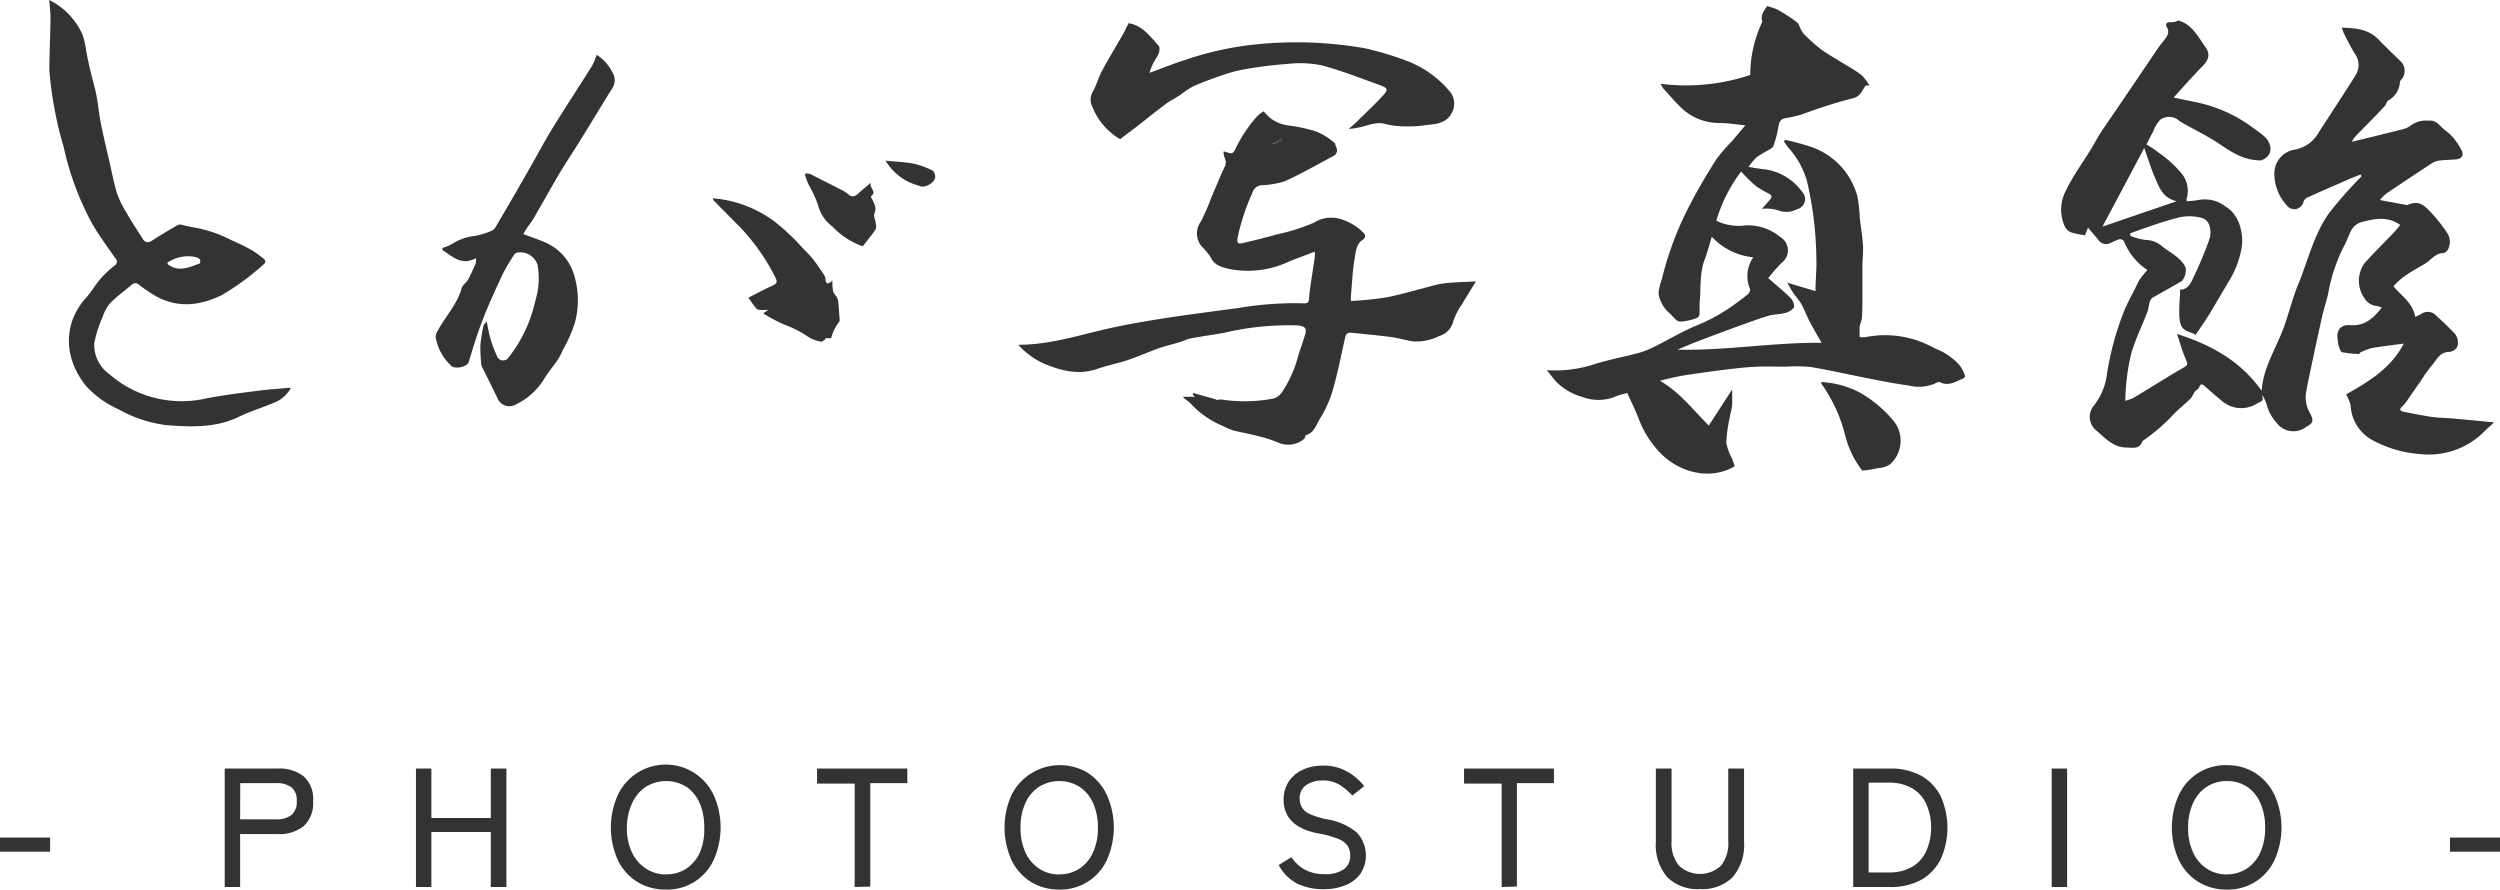 <svg id="e9b8121f-f510-49c6-98e5-f45ce22ff414" data-name="レイヤー 1" xmlns="http://www.w3.org/2000/svg" viewBox="0 0 265.89 94.61"><defs><style>.f8068941-b4b0-4f18-accc-7d5a3d247e2a{fill:#333;}</style></defs><title>visual-title-pc</title><path class="f8068941-b4b0-4f18-accc-7d5a3d247e2a" d="M5.24,0A7.55,7.55,0,0,1,8.79,3.72a9.26,9.26,0,0,1,.38,1.71c.12.6.23,1.21.38,1.82.22,1,.51,1.9.7,2.87S10.52,12,10.7,13c.25,1.26.55,2.51.84,3.76s.52,2.5.88,3.72a9.56,9.56,0,0,0,1,2.08c.55,1,1.17,1.91,1.77,2.86.26.41.56.43,1,.16.87-.57,1.78-1.1,2.68-1.63a.71.71,0,0,1,.46-.05,11.22,11.22,0,0,0,1.25.28,13.85,13.85,0,0,1,4,1.35,22.16,22.16,0,0,1,2.19,1.07,10.48,10.48,0,0,1,1.22.88c.39.28.23.51-.07.74a26.68,26.68,0,0,1-4.34,3.17c-2.54,1.23-5,1.41-7.48-.18-.45-.29-.89-.59-1.31-.92a.54.54,0,0,0-.78,0c-.76.64-1.58,1.23-2.28,1.94a4,4,0,0,0-.79,1.42,12.78,12.78,0,0,0-.91,2.83,3.81,3.81,0,0,0,1.61,3.32,11.7,11.7,0,0,0,10.35,2.56c1.78-.34,3.58-.56,5.38-.79,1.06-.14,2.13-.21,3.19-.31a2.53,2.53,0,0,1,.38,0,3.53,3.53,0,0,1-1.55,1.47c-1.36.59-2.79,1-4.15,1.68-2.42,1.11-5,1-7.51.81a14,14,0,0,1-5.15-1.7,10.51,10.51,0,0,1-3.35-2.38c-2.39-2.86-2.65-6.62-.07-9.48.59-.65,1-1.43,1.61-2.1a11.81,11.81,0,0,1,1.42-1.32.46.46,0,0,0,.1-.74c-.86-1.25-1.78-2.46-2.52-3.77a30.76,30.76,0,0,1-3-8.11A40.17,40.17,0,0,1,5.25,7.5c0-1.82.1-3.64.12-5.45C5.38,1.38,5.29.7,5.24,0ZM17.82,27.92c0,.07,0,.13,0,.15a1.84,1.84,0,0,0,.22.17c1.12.7,2.16.14,3.21-.22a.57.57,0,0,0,0-.46,1.52,1.52,0,0,0-.64-.26A4,4,0,0,0,17.82,27.92Z"/><path class="f8068941-b4b0-4f18-accc-7d5a3d247e2a" d="M184.23,41.42c0,.46,0,1,0,1.45s-.19,1.08-.28,1.62a15.6,15.6,0,0,0-.35,2.6,5.68,5.68,0,0,0,.62,1.69c.1.27.18.55.27.81-2.86,1.67-6.14.41-7.85-1.36a10.45,10.45,0,0,1-2.32-3.61c-.36-.94-.81-1.84-1.25-2.82a9.24,9.24,0,0,0-1.17.34,4.79,4.79,0,0,1-3.55.1,6.54,6.54,0,0,1-2.75-1.55c-.37-.38-.68-.83-1.08-1.32a13.47,13.47,0,0,0,5.31-.72c1.49-.44,3-.72,4.52-1.13a9.71,9.71,0,0,0,1.77-.73c1.42-.71,2.79-1.53,4.25-2.14a19.2,19.2,0,0,0,3.39-1.78c.72-.48,1.42-1,2.09-1.53.17-.13.34-.48.27-.62a3.49,3.49,0,0,1,.35-3.35,7,7,0,0,1-4.41-2.19c-.26.84-.46,1.65-.76,2.43-.57,1.5-.37,3.08-.54,4.62,0,.38,0,.77,0,1.16a.55.55,0,0,1-.25.41,5.8,5.8,0,0,1-1.8.41c-.35,0-.72-.45-1-.77a3.56,3.56,0,0,1-1.32-2.23,6.07,6.07,0,0,1,.36-1.53,34.57,34.57,0,0,1,2.62-7.19c.94-1.89,2-3.7,3.14-5.5a16.67,16.67,0,0,1,1.65-1.93c.46-.53.91-1.07,1.47-1.73-1-.1-1.88-.24-2.72-.25a5.79,5.79,0,0,1-4.12-1.64c-.67-.63-1.25-1.35-1.87-2a3.37,3.37,0,0,1-.3-.53,21.36,21.36,0,0,0,9.53-.94,13.25,13.25,0,0,1,1.22-5.52c0-.06.07-.12.06-.17-.22-.63.14-1.09.52-1.63A7.25,7.25,0,0,1,189,1a18,18,0,0,1,2.08,1.34c.26.2.34.62.53.93a2.65,2.65,0,0,0,.48.58,17.26,17.26,0,0,0,1.58,1.39c.66.48,1.38.89,2.08,1.32S197.32,7.47,198,8a4.77,4.77,0,0,1,.82,1.1h-.38c-.48.56-.51,1.18-1.46,1.37a52.46,52.46,0,0,0-5.34,1.7,14.67,14.67,0,0,1-1.77.4c-.49.09-.63.4-.71.85a12.58,12.58,0,0,1-.54,2.09c-.08.22-.4.37-.63.51a10.24,10.24,0,0,0-1.19.73,6.89,6.89,0,0,0-.83,1c.5.08,1.11.2,1.72.26a5.88,5.88,0,0,1,4,2.42,1.1,1.1,0,0,1-.57,1.82,2.37,2.37,0,0,1-2,.12,4.44,4.44,0,0,0-1.73-.16l.88-1c.18-.22.2-.43-.09-.59a13,13,0,0,1-1.36-.78,11.32,11.32,0,0,1-1.08-1c-.18-.17-.34-.36-.56-.6a16.43,16.43,0,0,0-2.64,5.23,5.23,5.23,0,0,0,2.8.53,5.32,5.32,0,0,1,4,1.21,1.64,1.64,0,0,1,.2,2.7,15.89,15.89,0,0,0-1.48,1.67c.85.75,1.67,1.4,2.4,2.14.23.22.44.77.32,1a1.67,1.67,0,0,1-1,.58c-.54.15-1.14.12-1.67.28-1.07.32-2.12.71-3.17,1.09s-2.29.84-3.43,1.27-2.06.79-3.09,1.25c5.09.12,10.12-.78,15.31-.73-.45-.82-.88-1.53-1.27-2.28-.31-.59-.53-1.23-.86-1.81s-.61-.8-.88-1.22-.42-.71-.63-1.08l3,.89c0-1.29.14-2.41.09-3.51a37.81,37.81,0,0,0-1-8.2,8.89,8.89,0,0,0-1.93-3.49c-.18-.21-.34-.46-.51-.69l.11-.2a27.55,27.55,0,0,1,2.7.73,7.66,7.66,0,0,1,5,5.31,15.32,15.32,0,0,1,.25,2.26c.11,1,.28,1.95.34,2.92.05.7-.05,1.41-.06,2.11,0,1,0,2,0,3,0,.84,0,1.68-.05,2.52,0,.35-.19.69-.24,1a10.41,10.41,0,0,0,0,1.13,2.91,2.91,0,0,0,.66,0,10.62,10.62,0,0,1,7.32,1.2,6.58,6.58,0,0,1,2.65,1.81A3.74,3.74,0,0,1,209,40c0,.06-.08.2-.15.23-.79.31-1.53.88-2.47.44-.16-.07-.43,0-.62.14A4.45,4.45,0,0,1,203,41c-1.35-.18-2.7-.44-4-.7-2.13-.41-4.25-.9-6.39-1.26A14.75,14.75,0,0,0,190,39c-1.38,0-2.76-.06-4.12.06-2,.17-4.07.47-6.1.76a27.09,27.09,0,0,0-3.24.68c2.11,1.2,3.52,3.09,5.2,4.76Z"/><path class="f8068941-b4b0-4f18-accc-7d5a3d247e2a" d="M198.06,50.05a10.14,10.14,0,0,1-1.78-3.62,16.49,16.49,0,0,0-2.58-5.65s0-.07,0-.15a10,10,0,0,1,4.12,1.13,13,13,0,0,1,3.57,3A3.36,3.36,0,0,1,201,49.4a2.53,2.53,0,0,1-1.18.38C199.24,49.89,198.7,50,198.06,50.05Z"/><path class="f8068941-b4b0-4f18-accc-7d5a3d247e2a" d="M63.46,5.83A4.73,4.73,0,0,1,65.14,7.7a1.58,1.58,0,0,1-.09,1.79c-1.11,1.79-2.19,3.59-3.3,5.38-.8,1.29-1.65,2.55-2.42,3.86s-1.67,2.94-2.52,4.4c-.24.43-.56.81-.83,1.22a4.69,4.69,0,0,0-.32.55c.82.31,1.59.56,2.32.88a5.46,5.46,0,0,1,2.92,3,9.11,9.11,0,0,1,.25,5.51,14.65,14.65,0,0,1-1.28,2.91,7.05,7.05,0,0,1-.51,1c-.51.76-1.12,1.46-1.57,2.24A7.26,7.26,0,0,1,54.9,43a1.37,1.37,0,0,1-2-.67c-.52-1.09-1.06-2.16-1.6-3.24a1,1,0,0,1-.11-.27,18.28,18.28,0,0,1-.1-2.09,16.5,16.5,0,0,1,.33-2.07c0-.11.15-.21.34-.47.15.7.23,1.25.39,1.78a14.1,14.1,0,0,0,.71,1.91A.69.69,0,0,0,54.1,38,14.71,14.71,0,0,0,56.93,32a7.9,7.9,0,0,0,.23-3.86,1.92,1.92,0,0,0-2.22-1.26.56.56,0,0,0-.29.26,21.83,21.83,0,0,0-1.18,2c-.76,1.64-1.53,3.28-2.18,5-.56,1.43-1,2.92-1.45,4.39-.15.47-1.34.74-1.79.43a5.45,5.45,0,0,1-1.7-3,1.17,1.17,0,0,1,.19-.76c.82-1.53,2.08-2.81,2.56-4.55.1-.34.5-.59.69-.93.31-.56.56-1.15.82-1.74a1.64,1.64,0,0,0,0-.52c-1.56.85-2.49-.21-3.55-.86v-.23a5,5,0,0,0,1-.41,5.51,5.51,0,0,1,2.48-.87,8.17,8.17,0,0,0,1.78-.56,1,1,0,0,0,.42-.44c.74-1.25,1.48-2.5,2.2-3.76s1.35-2.34,2-3.51,1.29-2.34,2-3.47c1.31-2.12,2.68-4.19,4-6.3A6.9,6.9,0,0,0,63.46,5.83Z"/><path class="f8068941-b4b0-4f18-accc-7d5a3d247e2a" d="M88.53,29.86c0,.46,0,.83.11,1.19a1.54,1.54,0,0,0,.27.43,1.51,1.51,0,0,1,.22.44c.08.68.12,1.37.17,2.06a.29.29,0,0,1,0,.16,9.28,9.28,0,0,0-.56.88,7.52,7.52,0,0,0-.35.95l-.6,0,0,.11c-.16.09-.34.29-.47.26a4.24,4.24,0,0,1-1.24-.43,11,11,0,0,0-2.47-1.31,15.39,15.39,0,0,1-2.43-1.27l.53-.38a5.59,5.59,0,0,1-1,0c-.17,0-.33-.21-.45-.36s-.44-.6-.67-.93c.86-.43,1.72-.9,2.61-1.3.45-.2.48-.42.28-.82a22.1,22.1,0,0,0-3.79-5.4c-.92-.93-1.85-1.86-2.76-2.79a.64.64,0,0,1-.13-.26,12.6,12.6,0,0,1,6.78,2.63,23.13,23.13,0,0,1,2.69,2.55c.39.43.85.85,1.22,1.32s.8,1.12,1.18,1.69a1.23,1.23,0,0,1,.14.57C87.9,30.26,88.11,30.19,88.53,29.86Z"/><path class="f8068941-b4b0-4f18-accc-7d5a3d247e2a" d="M85.73,18.44a2,2,0,0,1,.5.09c1,.53,2.11,1.06,3.15,1.61a3.54,3.54,0,0,1,.81.5c.42.4.76.26,1.12-.08s.8-.69,1.3-1.13c-.18.55.72,1,0,1.45.24.59.7,1.09.39,1.83-.11.27.1.67.13,1a1.21,1.21,0,0,1,0,.69c-.43.63-.92,1.21-1.37,1.79a8,8,0,0,1-3.23-2.1A4.09,4.09,0,0,1,87,21.81,11.75,11.75,0,0,0,86,19.64c-.16-.34-.27-.71-.4-1.07Z"/><path class="f8068941-b4b0-4f18-accc-7d5a3d247e2a" d="M94.18,17.09c1.08.1,2.07.14,3,.32a8.5,8.5,0,0,1,2,.73c.16.07.28.42.29.65,0,.6-1.07,1.25-1.63,1a8.15,8.15,0,0,1-1.36-.52A6.07,6.07,0,0,1,94.18,17.09Z"/><path class="f8068941-b4b0-4f18-accc-7d5a3d247e2a" d="M251.06,18.56c-.48.2-1,.38-1.44.59-1.43.62-2.86,1.24-4.29,1.89a.82.82,0,0,0-.34.43,1,1,0,0,1-1.78.37,5,5,0,0,1-1.32-3.34,2.56,2.56,0,0,1,2.19-2.59,3.66,3.66,0,0,0,2.57-1.9c1.1-1.66,2.17-3.34,3.25-5,.25-.4.51-.79.74-1.21a2,2,0,0,0-.21-2.11c-.41-.68-.76-1.39-1.12-2.09a6.67,6.67,0,0,1-.25-.66c1.48.05,2.85.15,3.92,1.27.8.84,1.65,1.62,2.46,2.44a1.43,1.43,0,0,1,0,1.77c-.08.08-.19.18-.19.27a2.4,2.4,0,0,1-1.25,2c-.17.11-.21.42-.36.58-1,1.09-2.09,2.16-3.14,3.25a3.6,3.6,0,0,0-.37.56c1.9-.46,3.71-.9,5.52-1.36a2.35,2.35,0,0,0,.88-.47,2.81,2.81,0,0,1,1.74-.42c.89-.08,1.17.54,1.67.94a6,6,0,0,1,.89.77,7.41,7.41,0,0,1,1,1.49c.23.56-.07.89-.68.93s-1.22.05-1.82.13a2.28,2.28,0,0,0-.83.37q-2.32,1.52-4.62,3.07a4.83,4.83,0,0,0-.76.75l2.84.52a.25.25,0,0,0,.12,0c1.34-.66,2,.32,2.77,1.12a16.84,16.84,0,0,1,1.37,1.78,1.73,1.73,0,0,1,.16,1.79.79.79,0,0,1-.52.43c-.87,0-1.33.78-2,1.16s-1.51.87-2.23,1.36a9.77,9.77,0,0,0-1.07,1c.86,1.06,2.06,1.77,2.31,3.26a3.6,3.6,0,0,0,.59-.28,1.22,1.22,0,0,1,1.66.17c.64.56,1.24,1.16,1.84,1.76a1.5,1.5,0,0,1,.4,1.51,1.13,1.13,0,0,1-.88.57c-1,0-1.32.85-1.83,1.42a16.77,16.77,0,0,0-1.15,1.61c-.5.71-1,1.43-1.49,2.15a3.88,3.88,0,0,1-.52.62c-.34.3-.23.48.14.56,1,.2,2,.4,3,.55.7.1,1.41.1,2.12.16,1.51.13,3,.28,4.51.42-.33.31-.76.69-1.16,1.09a8.31,8.31,0,0,1-6.63,2.29,12.56,12.56,0,0,1-5-1.41A4.47,4.47,0,0,1,250,43.08a4.93,4.93,0,0,0-.48-1.13c2.38-1.36,4.73-2.72,6.14-5.41l-2.27.3c-.44.07-.9.12-1.33.23a6.76,6.76,0,0,0-1,.41c-.07,0-.11.17-.16.17a11.81,11.81,0,0,1-1.79-.19c-.17,0-.29-.44-.38-.68a3.64,3.64,0,0,1-.09-.59c-.21-1,.27-1.7,1.33-1.61,1.55.12,2.45-.75,3.35-1.86a2.23,2.23,0,0,0-.52-.17,1.7,1.7,0,0,1-1.27-.75,3.21,3.21,0,0,1,0-3.87c1-1.09,2.06-2.14,3.08-3.21.24-.25.45-.53.67-.79-1.4-1-2.83-.65-4.25-.27a1.94,1.94,0,0,0-1.13,1.21c-.22.47-.41,1-.66,1.42a17.68,17.68,0,0,0-1.6,4.81c-.19.88-.48,1.73-.68,2.6-.51,2.31-1,4.61-1.49,6.92-.09.42-.15.85-.23,1.27a3.42,3.42,0,0,0,.47,2.1c.37.76.33,1-.4,1.39a2.23,2.23,0,0,1-3.21-.45,4.46,4.46,0,0,1-1-1.82A4.53,4.53,0,0,0,240.6,42c0,.2.11.45,0,.59s-.36.21-.54.32a3.14,3.14,0,0,1-3.84-.35c-.6-.49-1.18-1-1.75-1.51-.29-.25-.43-.23-.58.14-.08.2-.35.32-.49.5a5.19,5.19,0,0,1-.38.66c-.69.69-1.48,1.28-2.11,2a19.68,19.68,0,0,1-2.88,2.44c-.06.05-.16.09-.18.15-.3.87-1,.66-1.66.66-1.49,0-2.38-1.11-3.38-1.94a1.86,1.86,0,0,1-.09-2.55,6.78,6.78,0,0,0,1.38-3.43A31.33,31.33,0,0,1,226,32.86c.46-1,1-2,1.49-3a8,8,0,0,1,.9-1.14,6.58,6.58,0,0,1-2.5-3.08.52.52,0,0,0-.46-.2c-.36.1-.69.29-1,.42a1,1,0,0,1-1.22-.29c-.34-.43-.7-.84-1.14-1.36l-.31.81a9.78,9.78,0,0,1-1.39-.27,1.33,1.33,0,0,1-.74-.61,4.31,4.31,0,0,1,.08-3.85c.76-1.58,1.81-3,2.7-4.46.34-.57.66-1.16,1-1.71.82-1.22,1.66-2.43,2.48-3.64,1.2-1.76,2.39-3.53,3.58-5.29.24-.35.52-.69.76-1s.59-.78.21-1.33c-.13-.19-.08-.57.41-.49a1.68,1.68,0,0,0,.83-.19c1.46.4,2.1,1.74,2.91,2.87.52.72.29,1.35-.34,2-1,1-2,2.13-3.07,3.33l2.14.44a15.39,15.39,0,0,1,5.9,2.48c.53.4,1.1.76,1.6,1.2.77.7,1.08,2-.28,2.54a1.19,1.19,0,0,1-.5,0c-1.64-.1-2.91-1-4.23-1.89-1.05-.68-2.19-1.24-3.28-1.86a7.37,7.37,0,0,1-.77-.45,1.6,1.6,0,0,0-2-.11A3.65,3.65,0,0,0,229,14c-.24.43-.46.87-.71,1.36a15,15,0,0,1,1.47,1,11.11,11.11,0,0,1,2.06,1.86,2.92,2.92,0,0,1,.74,2.92c0,.05,0,.12,0,.26a9,9,0,0,0,1.38-.15,3.6,3.6,0,0,1,2.78.73c1.53.9,1.9,3,1.7,4.32A10,10,0,0,1,237,30c-.67,1.13-1.33,2.26-2,3.38-.47.77-1,1.51-1.51,2.26l-.13-.14c-.27-.1-.54-.19-.8-.31-.69-.33-.74-1-.78-1.62a20.22,20.22,0,0,1,.08-2.2c0-.18,0-.36,0-.56.92,0,1.2-.85,1.51-1.48a39.57,39.57,0,0,0,1.65-4,2.31,2.31,0,0,0,0-1.17,1.2,1.2,0,0,0-.91-1,5.08,5.08,0,0,0-2.79.08c-1.61.43-3.17,1-4.75,1.57v.28a7.15,7.15,0,0,0,1.63.43,2.71,2.71,0,0,1,1.69.62c.88.74,2,1.18,2.56,2.3a1.84,1.84,0,0,1-.37,1.43c-1,.6-2.11,1.19-3.15,1.8a.8.8,0,0,0-.29.44c-.11.36-.13.74-.26,1.08-.55,1.42-1.22,2.81-1.67,4.26a21.91,21.91,0,0,0-.57,3.35c-.07.56-.07,1.13-.11,1.83a5.53,5.53,0,0,0,.85-.3c.9-.53,1.79-1.09,2.68-1.63s1.61-1,2.43-1.46.71-.47.4-1.22-.54-1.58-.85-2.5c3.7,1.18,6.8,2.92,9,6.05.16-2.5,1.56-4.54,2.37-6.79.56-1.56.94-3.19,1.59-4.71,1-2.48,1.63-5.2,3.22-7.42A43.83,43.83,0,0,1,250.92,19l.24-.25ZM231.51,21.4c-1.45-.31-1.84-1.42-2.28-2.42s-.77-2.11-1.18-3.24c-1.47,2.78-2.92,5.51-4.44,8.36Z"/><path class="f8068941-b4b0-4f18-accc-7d5a3d247e2a" d="M139.84,26.76l-2.63,1a10.22,10.22,0,0,1-6.6.82c-.78-.21-1.43-.37-1.82-1.17a5.81,5.81,0,0,0-.93-1.14,2.14,2.14,0,0,1-.13-2.72,24,24,0,0,0,1.1-2.54c.45-1.05.89-2.11,1.36-3.15a1,1,0,0,0,.09-1,2.58,2.58,0,0,1-.16-.73c.06,0,.1-.05.13,0,.83.26.88.29,1.24-.49a14.68,14.68,0,0,1,2.22-3.28,3.53,3.53,0,0,1,.69-.52,7.35,7.35,0,0,0,.73.74,4,4,0,0,0,2.12.79,15.82,15.82,0,0,1,2.82.65A6.82,6.82,0,0,1,142,15.26c0,.15.09.3.14.45a.67.67,0,0,1-.34.89c-1.7.9-3.37,1.87-5.12,2.66a9.07,9.07,0,0,1-2.47.44,1.09,1.09,0,0,0-1,.77,23.5,23.5,0,0,0-1.58,4.78c-.09.6,0,.73.59.59,1.21-.28,2.42-.58,3.61-.92a20.35,20.35,0,0,0,3.92-1.24,3.45,3.45,0,0,1,2.94-.35A5.88,5.88,0,0,1,145,24.74c.23.24.31.51-.09.78-.68.45-.71,1.27-.83,1.95-.23,1.31-.28,2.65-.4,4a4.23,4.23,0,0,0,0,.54,35.83,35.83,0,0,0,3.78-.38c1.82-.37,3.61-.92,5.42-1.37a9.86,9.86,0,0,1,1.53-.2c.8-.06,1.61-.08,2.56-.13-.55.91-1.07,1.73-1.56,2.56a6.7,6.7,0,0,0-.85,1.69,2.14,2.14,0,0,1-1.49,1.56,5.46,5.46,0,0,1-2.78.57c-.77-.11-1.53-.36-2.3-.46-1.45-.19-2.9-.32-4.35-.47-.41,0-.51.22-.59.58-.41,1.83-.77,3.68-1.29,5.48a12,12,0,0,1-1.37,3.08c-.39.62-.6,1.49-1.47,1.75-.1,0-.1.27-.19.38a2.62,2.62,0,0,1-2.72.45,13.3,13.3,0,0,0-2.34-.75c-.85-.23-1.73-.37-2.58-.59a11,11,0,0,1-1.06-.47,9.54,9.54,0,0,1-3.45-2.43c-.21-.23-.54-.36-.78-.66h1.3l-.25-.23.06-.17,2.45.69,0,.07a2.2,2.2,0,0,1,.56-.07,16,16,0,0,0,5.53-.11,1.57,1.57,0,0,0,.87-.63A12.51,12.51,0,0,0,138,38.11c.23-.81.52-1.61.78-2.42s0-1-.76-1.08a30,30,0,0,0-7.85.79c-1.17.21-2.36.37-3.53.59-.38.07-.74.27-1.12.38-.74.23-1.5.4-2.23.65-1.14.41-2.25.91-3.4,1.29s-2.12.55-3.15.91c-2,.71-3.84.22-5.72-.55a8.23,8.23,0,0,1-2.72-2c3.31,0,6.38-1,9.5-1.71,2.07-.47,4.18-.82,6.28-1.15,2.55-.39,5.11-.71,7.68-1.06a36.22,36.22,0,0,1,6.5-.5c1,.05.93,0,1-.95.16-1.33.39-2.65.58-4A6,6,0,0,0,139.84,26.76Zm-4.52-11.45c.94-.21,1.11-.41,1-.58Z"/><path class="f8068941-b4b0-4f18-accc-7d5a3d247e2a" d="M119.13,14.8a6.87,6.87,0,0,1-2.92-3.38,1.64,1.64,0,0,1,.05-1.72c.37-.69.57-1.47.94-2.15.71-1.33,1.5-2.62,2.25-3.93.2-.36.37-.73.58-1.15,1.45.22,2.29,1.39,3.21,2.41.13.15.08.56,0,.8a10.53,10.53,0,0,1-.57,1,10.45,10.45,0,0,0-.42,1.07c1.39-.51,2.62-1,3.87-1.4a33.85,33.85,0,0,1,7-1.58,42.17,42.17,0,0,1,12.08.37,32.86,32.86,0,0,1,4.41,1.33,11,11,0,0,1,4.69,3.39,2.06,2.06,0,0,1,0,2.33c-.63,1-1.69,1-2.68,1.12a11.2,11.2,0,0,1-1.92.13,8.82,8.82,0,0,1-2.3-.24c-1.11-.32-2.05.24-3.06.39a4.26,4.26,0,0,1-.9.11c.27-.23.56-.45.81-.7,1-1,2-1.9,2.89-2.9.51-.55.43-.72-.25-1-2.11-.75-4.2-1.59-6.36-2.16a11.56,11.56,0,0,0-3.58-.14,42.1,42.1,0,0,0-4.46.55A14.43,14.43,0,0,0,130,8c-1.06.36-2.11.74-3.13,1.2a11.22,11.22,0,0,0-1.39.93c-.52.34-1.09.61-1.59,1-1,.75-2,1.56-3,2.34Z"/><path class="f8068941-b4b0-4f18-accc-7d5a3d247e2a" d="M135.32,15.31l1-.58C136.43,14.9,136.26,15.1,135.32,15.31Z"/><path class="f8068941-b4b0-4f18-accc-7d5a3d247e2a" d="M0,90.58v-1.5H5.33v1.5Z"/><path class="f8068941-b4b0-4f18-accc-7d5a3d247e2a" d="M23.9,94.34V81.74h5.64a4.15,4.15,0,0,1,2.76.83,3.24,3.24,0,0,1,1,2.63,3.3,3.3,0,0,1-1,2.66,4.1,4.1,0,0,1-2.76.85h-4v5.63Zm1.64-7.2h3.8A2.55,2.55,0,0,0,31,86.68a1.79,1.79,0,0,0,.56-1.48A1.74,1.74,0,0,0,31,83.74a2.62,2.62,0,0,0-1.65-.45h-3.8Z"/><path class="f8068941-b4b0-4f18-accc-7d5a3d247e2a" d="M44.24,94.34V81.74h1.64V87H52.2V81.74h1.66v12.6H52.2V88.49H45.88v5.85Z"/><path class="f8068941-b4b0-4f18-accc-7d5a3d247e2a" d="M70.79,94.61a5.64,5.64,0,0,1-3-.81,5.53,5.53,0,0,1-2.06-2.29,8.43,8.43,0,0,1,0-7,5.63,5.63,0,0,1,10.15,0,8.43,8.43,0,0,1,0,7,5.43,5.43,0,0,1-5.07,3.1Zm0-1.62A3.82,3.82,0,0,0,73,92.38a4.15,4.15,0,0,0,1.44-1.72A6.22,6.22,0,0,0,74.9,88a6.28,6.28,0,0,0-.51-2.64A4.15,4.15,0,0,0,73,83.68a4.11,4.11,0,0,0-4.31,0,4.17,4.17,0,0,0-1.45,1.72A6.28,6.28,0,0,0,66.67,88a6.21,6.21,0,0,0,.52,2.62,4.17,4.17,0,0,0,1.45,1.72A3.81,3.81,0,0,0,70.79,93Z"/><path class="f8068941-b4b0-4f18-accc-7d5a3d247e2a" d="M90.9,94.34v-11h-4V81.74H96.5v1.55H92.56v11Z"/><path class="f8068941-b4b0-4f18-accc-7d5a3d247e2a" d="M112.66,94.61a5.62,5.62,0,0,1-3-.81,5.46,5.46,0,0,1-2.06-2.29,8.43,8.43,0,0,1,0-7,5.77,5.77,0,0,1,8.1-2.31,5.69,5.69,0,0,1,2,2.31,8.43,8.43,0,0,1,0,7,5.43,5.43,0,0,1-5.07,3.1Zm0-1.62a3.79,3.79,0,0,0,2.15-.61,4,4,0,0,0,1.44-1.72,6.21,6.21,0,0,0,.52-2.62,6.28,6.28,0,0,0-.52-2.64,4,4,0,0,0-1.44-1.72,4.09,4.09,0,0,0-4.3,0,4.1,4.1,0,0,0-1.45,1.72,6.13,6.13,0,0,0-.52,2.64,6.06,6.06,0,0,0,.52,2.62,4.1,4.1,0,0,0,1.45,1.72A3.81,3.81,0,0,0,112.66,93Z"/><path class="f8068941-b4b0-4f18-accc-7d5a3d247e2a" d="M140.81,94.57A6.45,6.45,0,0,1,138,94,4.73,4.73,0,0,1,136,92l1.35-.83a4.23,4.23,0,0,0,1.44,1.33,4.36,4.36,0,0,0,2.11.47,3.36,3.36,0,0,0,2-.5,1.71,1.71,0,0,0,.7-1.48,1.9,1.9,0,0,0-.25-1,2.12,2.12,0,0,0-1-.76A10.88,10.88,0,0,0,140,88.6q-3.48-.76-3.48-3.55a3.48,3.48,0,0,1,.52-1.89,3.62,3.62,0,0,1,1.46-1.27,5,5,0,0,1,2.18-.46,5.11,5.11,0,0,1,2.6.63,6.22,6.22,0,0,1,1.81,1.55l-1.26,1a6.86,6.86,0,0,0-1.32-1.12,3.3,3.3,0,0,0-1.85-.48,3,3,0,0,0-1.74.49,1.67,1.67,0,0,0-.69,1.45,1.84,1.84,0,0,0,.23.91,1.81,1.81,0,0,0,.83.71,8.3,8.3,0,0,0,1.79.56,6.68,6.68,0,0,1,3.21,1.4,3.55,3.55,0,0,1,.41,4.38,3.53,3.53,0,0,1-1.56,1.22A6,6,0,0,1,140.81,94.57Z"/><path class="f8068941-b4b0-4f18-accc-7d5a3d247e2a" d="M159.71,94.34v-11h-4V81.74h9.56v1.55h-3.94v11Z"/><path class="f8068941-b4b0-4f18-accc-7d5a3d247e2a" d="M180.81,94.56a4.59,4.59,0,0,1-3.49-1.27,5.27,5.27,0,0,1-1.21-3.77V81.74h1.67v7.7a3.81,3.81,0,0,0,.79,2.63,3.28,3.28,0,0,0,4.47,0,3.86,3.86,0,0,0,.77-2.63v-7.7h1.68v7.78a5.27,5.27,0,0,1-1.21,3.77A4.58,4.58,0,0,1,180.81,94.56Z"/><path class="f8068941-b4b0-4f18-accc-7d5a3d247e2a" d="M197.1,94.34V81.74H201a6.73,6.73,0,0,1,3.34.77,5.21,5.21,0,0,1,2.07,2.19,8.19,8.19,0,0,1,0,6.67,5.18,5.18,0,0,1-2.07,2.2,6.73,6.73,0,0,1-3.34.77Zm1.64-1.55h2.12a4.78,4.78,0,0,0,2.51-.6,3.71,3.71,0,0,0,1.5-1.68,6.26,6.26,0,0,0,0-5,3.74,3.74,0,0,0-1.5-1.67,4.78,4.78,0,0,0-2.51-.6h-2.12Z"/><path class="f8068941-b4b0-4f18-accc-7d5a3d247e2a" d="M218.21,94.34V81.74h1.64v12.6Z"/><path class="f8068941-b4b0-4f18-accc-7d5a3d247e2a" d="M236.81,94.61a5.68,5.68,0,0,1-3-.81,5.6,5.6,0,0,1-2.06-2.29,8.43,8.43,0,0,1,0-7,5.47,5.47,0,0,1,5.09-3.13,5.59,5.59,0,0,1,3,.82,5.69,5.69,0,0,1,2.05,2.31,8.43,8.43,0,0,1,0,7,5.43,5.43,0,0,1-5.06,3.1Zm0-1.62a3.81,3.81,0,0,0,2.15-.61,4,4,0,0,0,1.44-1.72,6.22,6.22,0,0,0,.51-2.62,6.28,6.28,0,0,0-.51-2.64A4,4,0,0,0,239,83.68a3.89,3.89,0,0,0-2.15-.61,3.84,3.84,0,0,0-2.15.61,4,4,0,0,0-1.45,1.72,6.12,6.12,0,0,0-.53,2.64,6.06,6.06,0,0,0,.53,2.62,4,4,0,0,0,1.45,1.72A3.77,3.77,0,0,0,236.81,93Z"/><path class="f8068941-b4b0-4f18-accc-7d5a3d247e2a" d="M260.57,90.58v-1.5h5.32v1.5Z"/></svg>